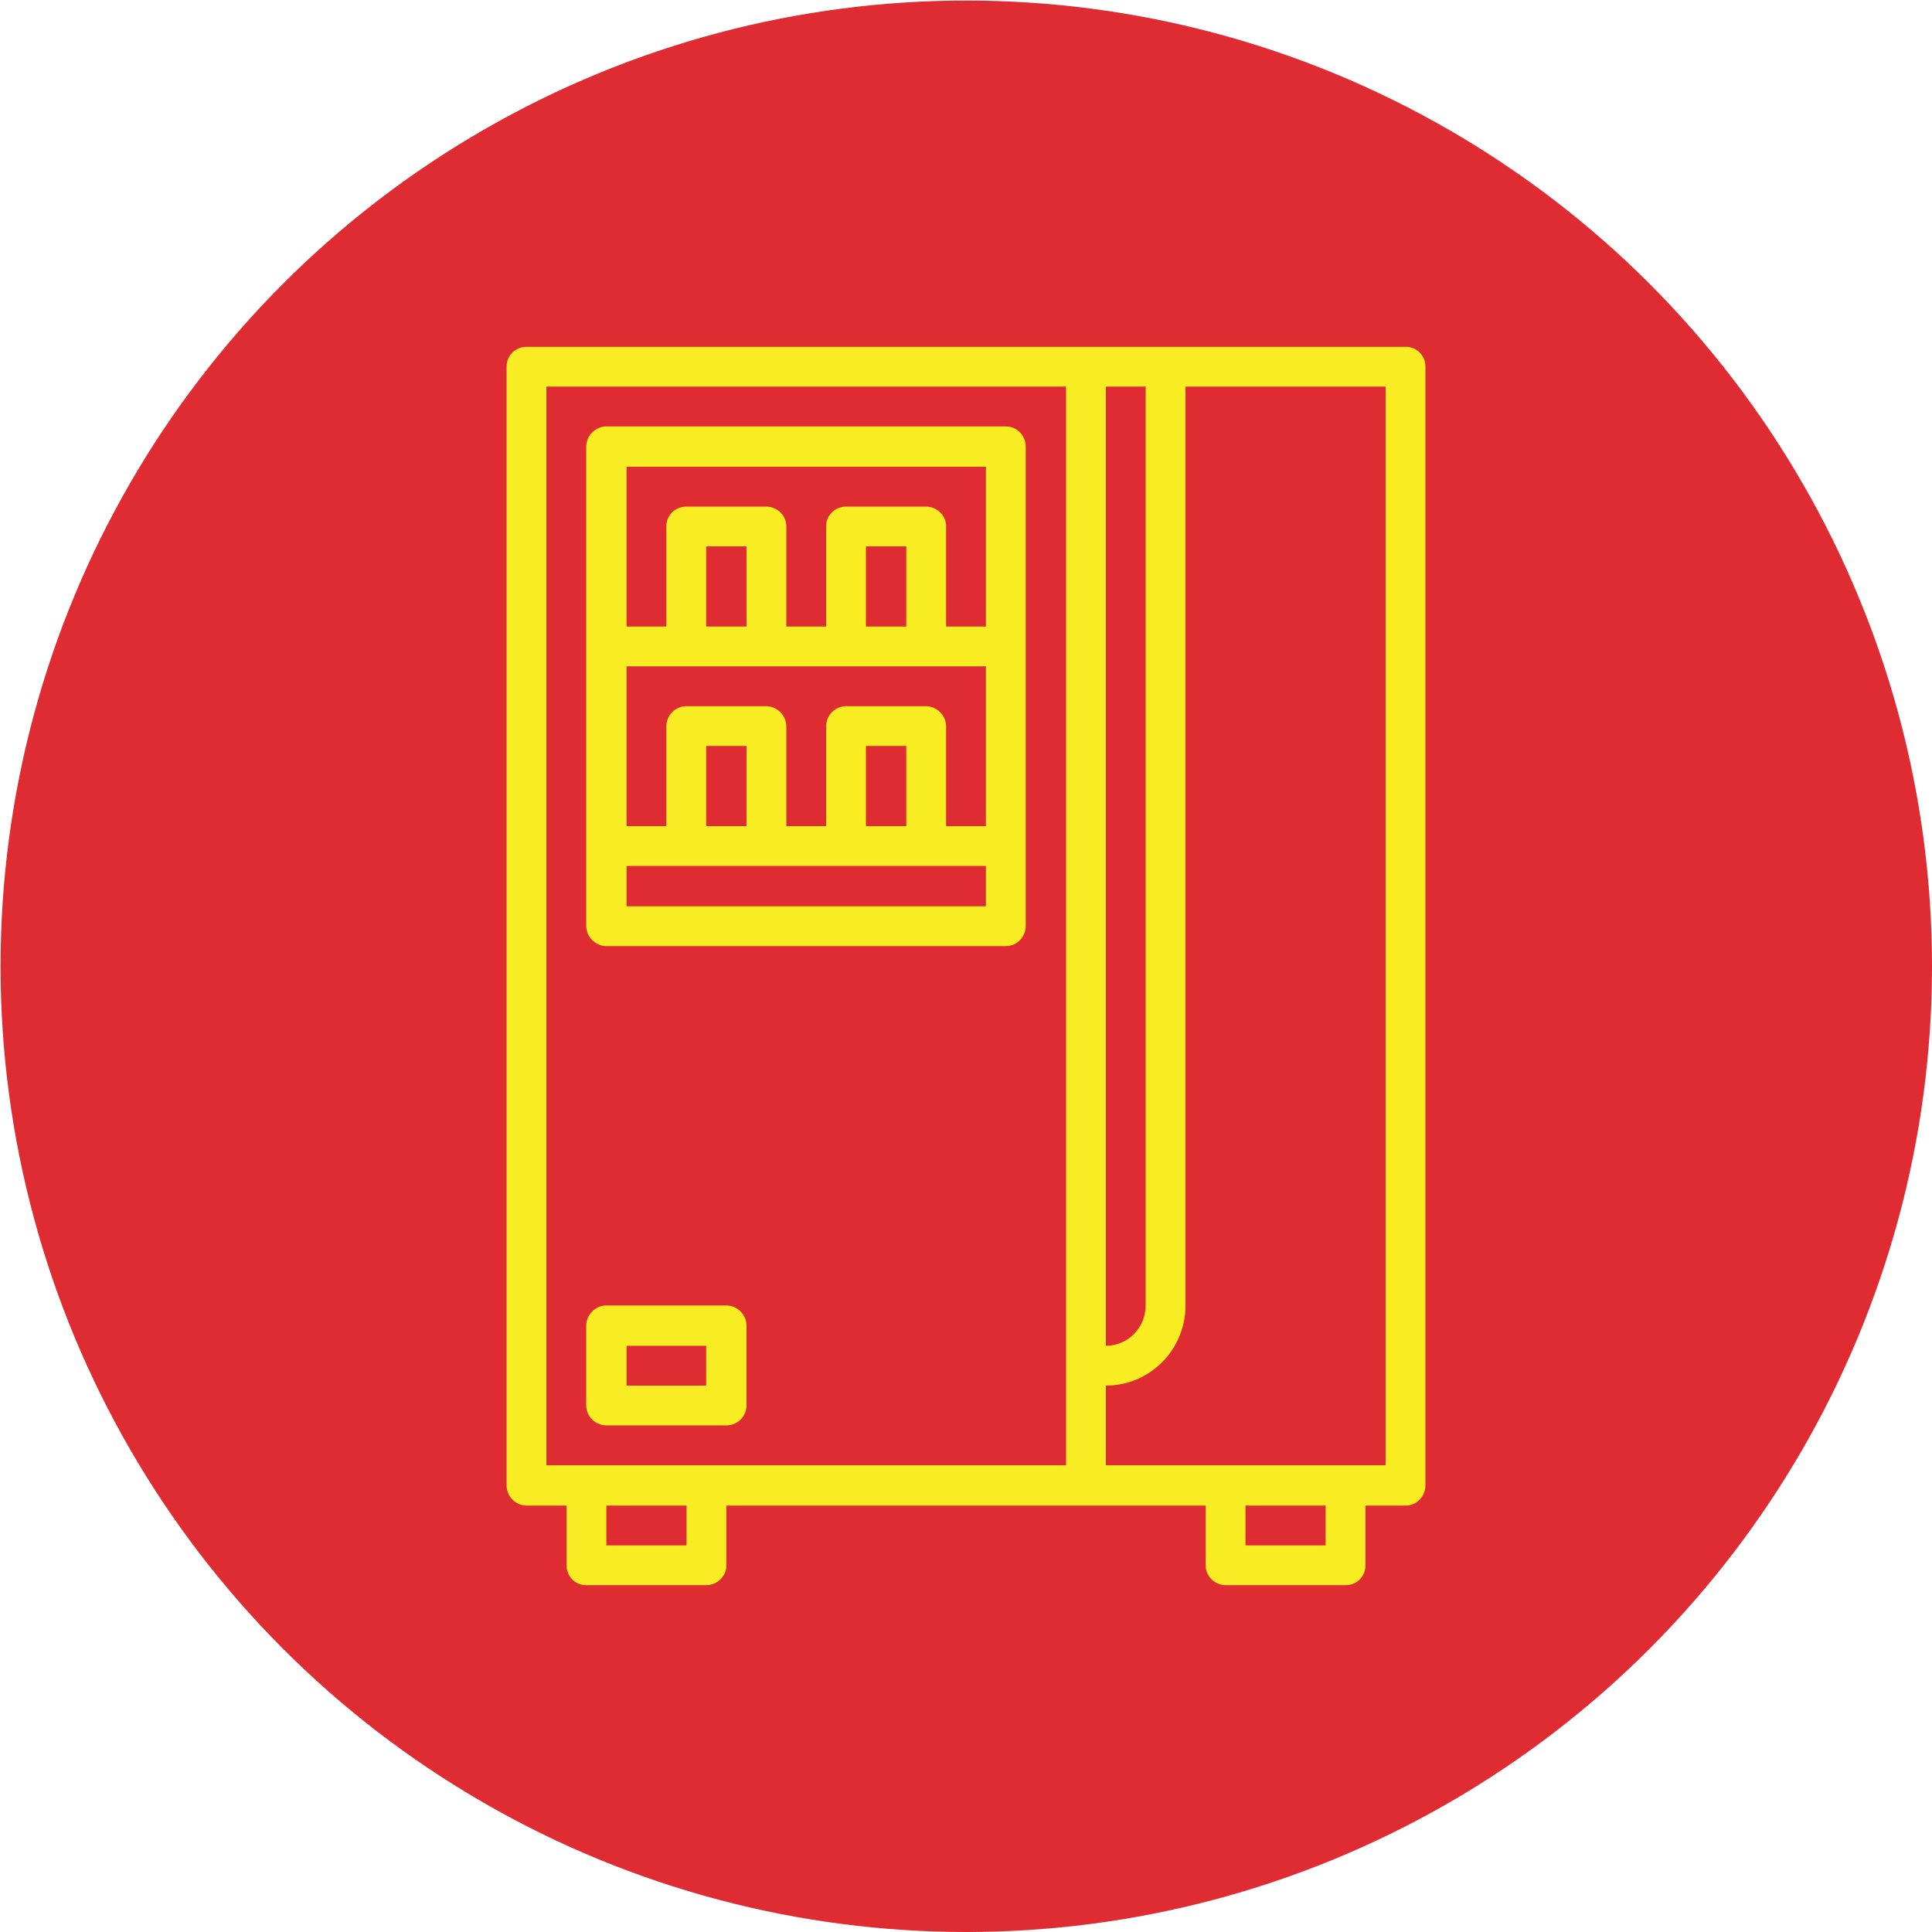 <svg xmlns="http://www.w3.org/2000/svg" xmlns:xlink="http://www.w3.org/1999/xlink" xml:space="preserve" width="3543px" height="3543px" style="shape-rendering:geometricPrecision; text-rendering:geometricPrecision; image-rendering:optimizeQuality; fill-rule:evenodd; clip-rule:evenodd" viewBox="0 0 3543 3543"> <defs>  <style type="text/css">   <![CDATA[    .fil0 {fill:#DE2C32}    .fil1 {fill:#F8EC22;fill-rule:nonzero}   ]]>  </style> </defs> <g id="Layer_x0020_1">    <g id="_1912408125616">  </g>  <g id="_1912408125008">  </g>  <g id="_1912408125200">  </g>  <g id="_1912408125328">  </g>  <g id="_1912408123856">  </g>  <g id="_1912408124528">  </g>  <g id="_1912408126032">  </g>  <g id="_1912408126928">  </g>  <g id="_1912408126992">  </g>  <g id="_1912408126640">  </g>  <g id="_1912408127728">  </g>  <g id="_1912408126832">  </g>  <g id="_1912408127312">  </g>  <g id="_1912408127888">  </g>  <g id="_1912408129168">  </g>  <circle class="fil0" cx="1772" cy="1772" r="1771"></circle>  <g id="_1912408128432">   <path class="fil1" d="M1002 709l953 0 0 1978 -953 0 0 -1978zm1539 1978l-513 0 0 -146c81,0 146,-66 146,-147l0 -1685 367 0 0 1978zm-110 147l-147 0 0 -73 147 0 0 73zm-403 -2125l73 0 0 1685c0,41 -33,74 -73,74l0 -1759zm-769 2125l-147 0 0 -73 147 0 0 73zm-293 -73l73 0 0 110c0,20 16,36 36,36l220 0c20,0 37,-16 37,-36l0 -110 879 0 0 110c0,20 17,36 37,36l220 0c20,0 36,-16 36,-36l0 -110 74 0c20,0 36,-17 36,-37l0 -2052c0,-20 -16,-36 -36,-36l-1612 0c-21,0 -37,16 -37,36l0 2052c0,20 16,37 37,37z"></path>   <path class="fil1" d="M1149 1588l659 0 0 74 -659 0 0 -74zm513 -439l-74 0 0 -147 74 0 0 147zm-293 0l-74 0 0 -147 74 0 0 147zm0 366l-74 0 0 -147 74 0 0 147zm329 -220l-146 0c-21,0 -37,17 -37,37l0 183 -73 0 0 -183c0,-20 -17,-37 -37,-37l-146 0c-21,0 -37,17 -37,37l0 183 -73 0 0 -293 659 0 0 293 -73 0 0 -183c0,-20 -17,-37 -37,-37zm-36 220l-74 0 0 -147 74 0 0 147zm146 -659l0 293 -73 0 0 -184c0,-20 -17,-36 -37,-36l-146 0c-21,0 -37,16 -37,36l0 184 -73 0 0 -184c0,-20 -17,-36 -37,-36l-146 0c-21,0 -37,16 -37,36l0 184 -73 0 0 -293 659 0zm37 -74l-733 0c-20,0 -37,17 -37,37l0 879c0,20 17,37 37,37l733 0c20,0 36,-17 36,-37l0 -879c0,-20 -16,-37 -36,-37z"></path>   <path class="fil1" d="M1295 2541l-146 0 0 -73 146 0 0 73zm37 -147l-220 0c-20,0 -37,17 -37,37l0 146c0,21 17,37 37,37l220 0c20,0 37,-16 37,-37l0 -146c0,-20 -17,-37 -37,-37z"></path>  </g> </g></svg>